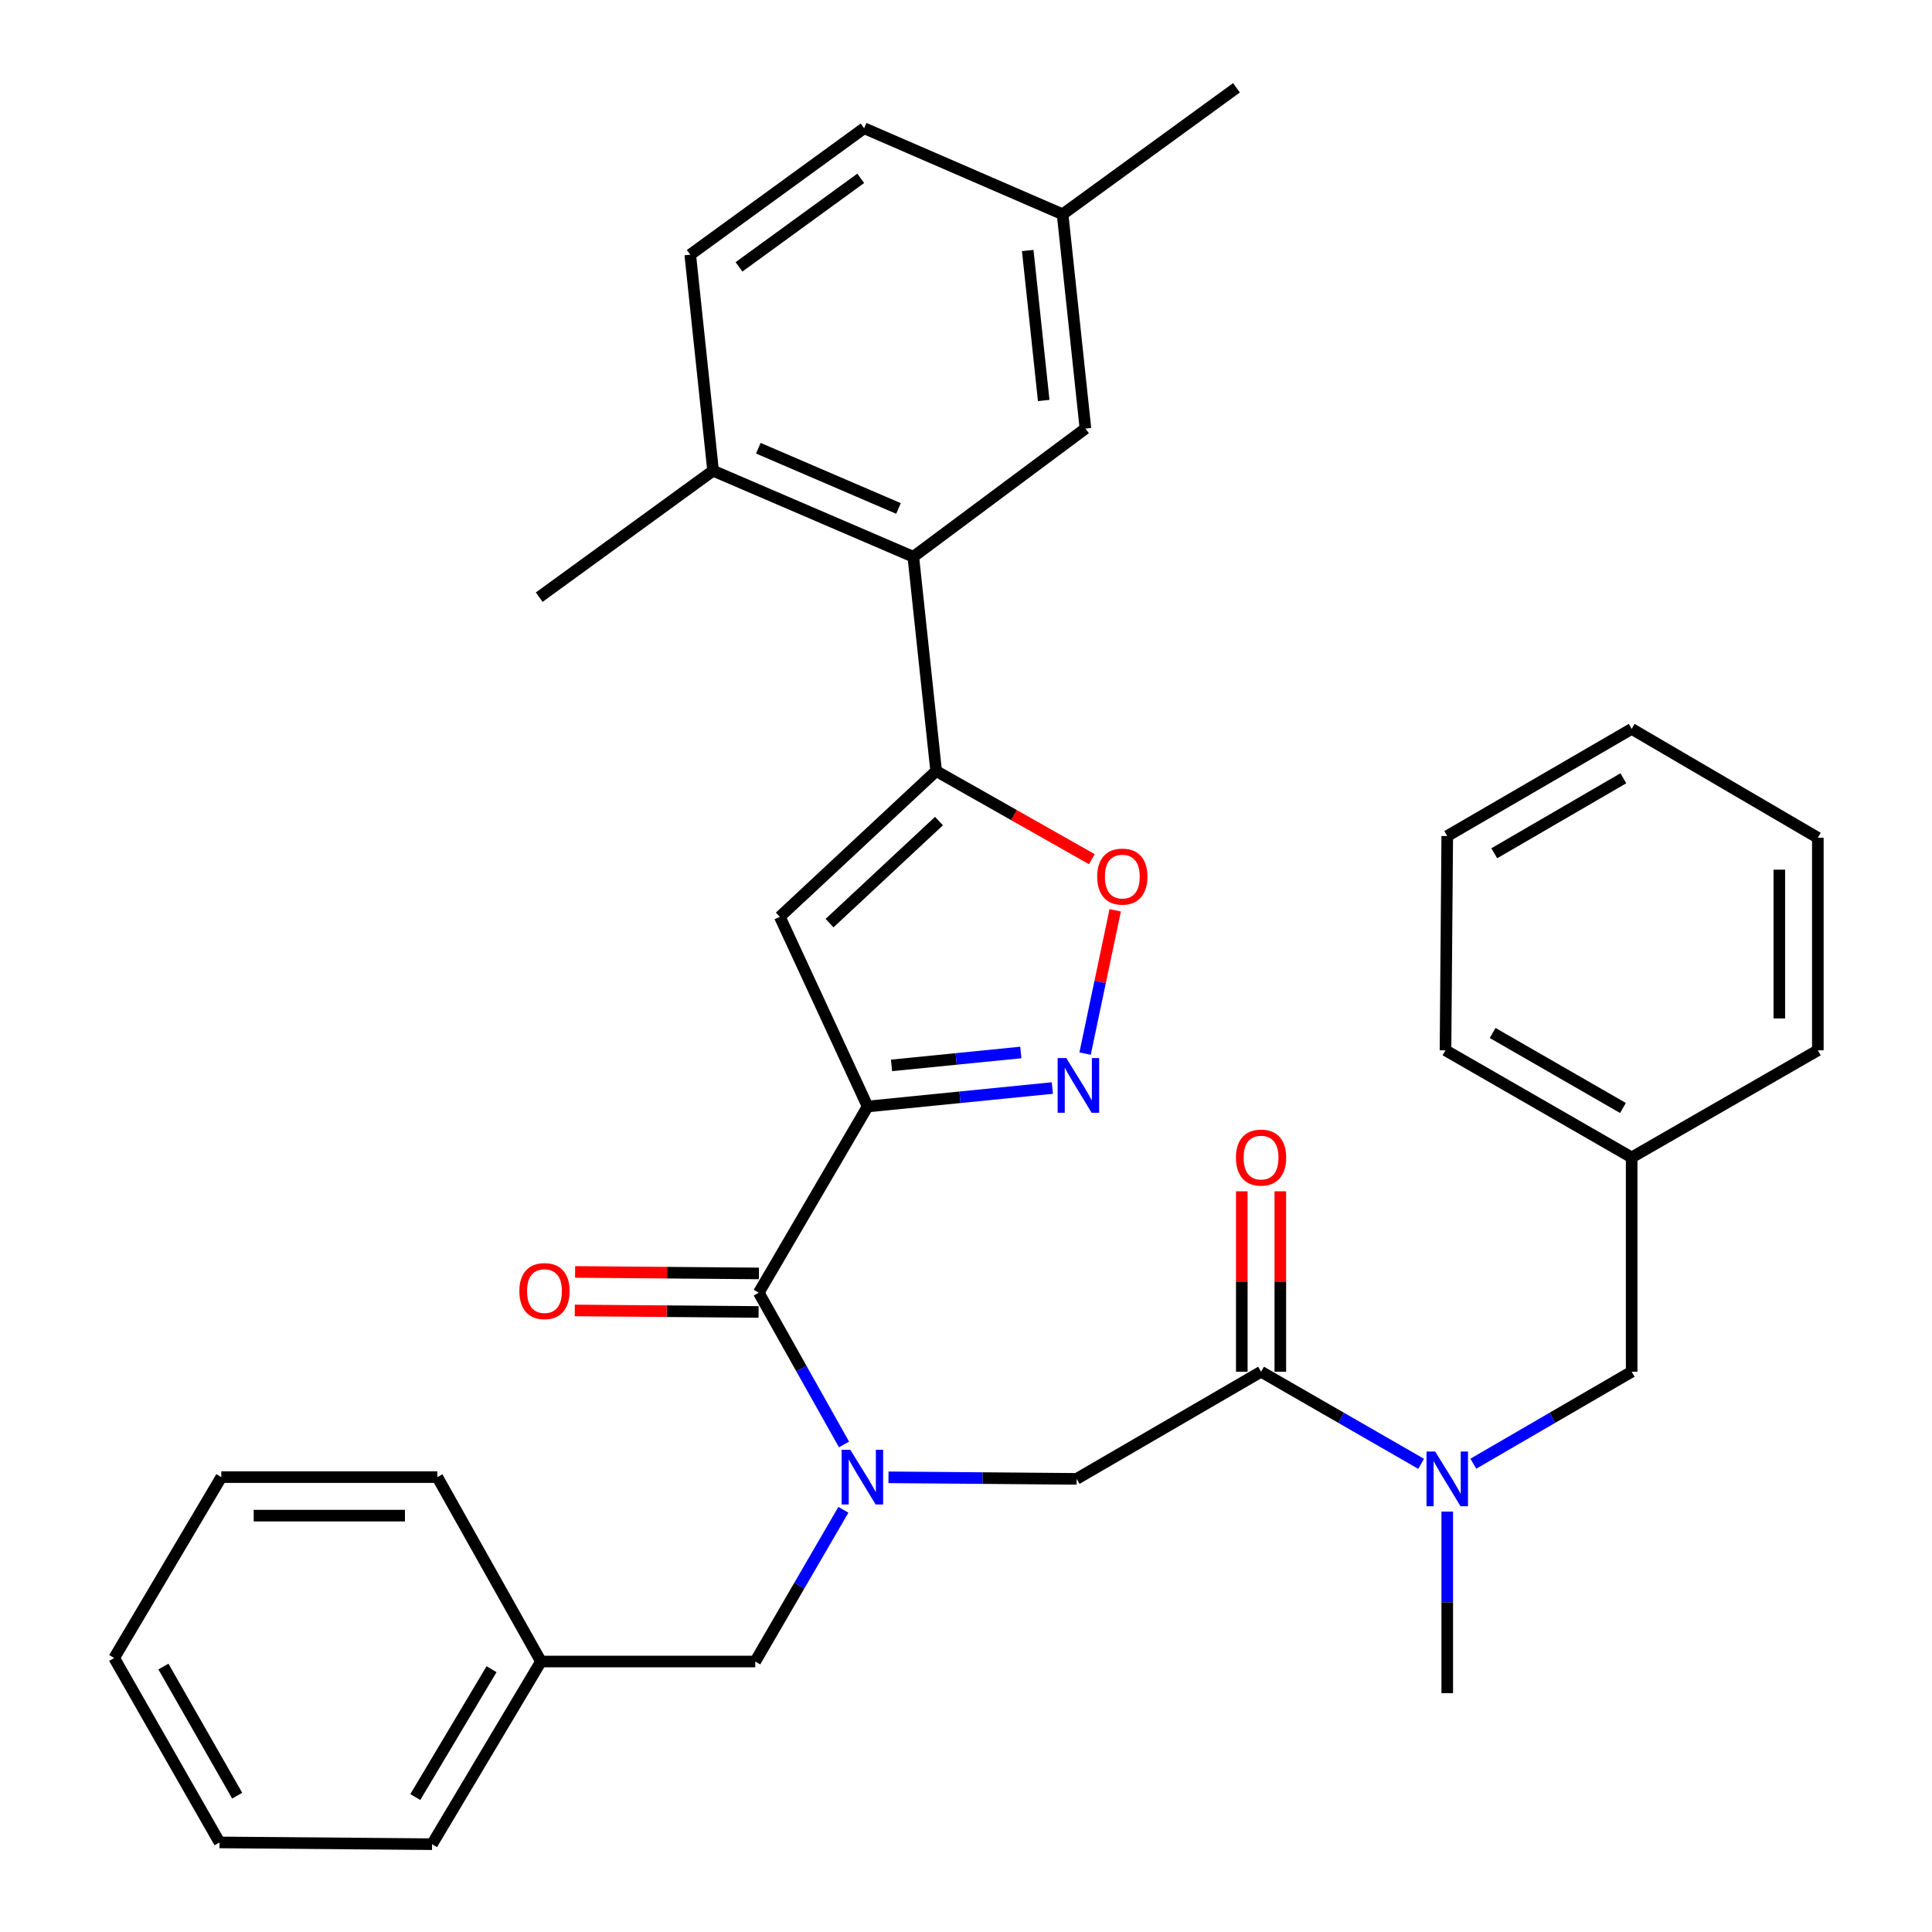<?xml version='1.0' encoding='iso-8859-1'?>
<svg version='1.1' baseProfile='full'
              xmlns='http://www.w3.org/2000/svg'
                      xmlns:rdkit='http://www.rdkit.org/xml'
                      xmlns:xlink='http://www.w3.org/1999/xlink'
                  xml:space='preserve'
width='1000px' height='1000px' viewBox='0 0 1000 1000'>
<!-- END OF HEADER -->
<rect style='opacity:1.0;fill:#FFFFFF;stroke:none' width='1000' height='1000' x='0' y='0'> </rect>
<path class='bond-0' d='M 652.723,710.003 L 694.149,733.84' style='fill:none;fill-rule:evenodd;stroke:#000000;stroke-width:6px;stroke-linecap:butt;stroke-linejoin:miter;stroke-opacity:1' />
<path class='bond-0' d='M 694.149,733.84 L 735.575,757.677' style='fill:none;fill-rule:evenodd;stroke:#0000FF;stroke-width:6px;stroke-linecap:butt;stroke-linejoin:miter;stroke-opacity:1' />
<path class='bond-1' d='M 662.692,710.003 L 662.692,663.311' style='fill:none;fill-rule:evenodd;stroke:#000000;stroke-width:6px;stroke-linecap:butt;stroke-linejoin:miter;stroke-opacity:1' />
<path class='bond-1' d='M 662.692,663.311 L 662.692,616.619' style='fill:none;fill-rule:evenodd;stroke:#FF0000;stroke-width:6px;stroke-linecap:butt;stroke-linejoin:miter;stroke-opacity:1' />
<path class='bond-1' d='M 642.753,710.003 L 642.753,663.311' style='fill:none;fill-rule:evenodd;stroke:#000000;stroke-width:6px;stroke-linecap:butt;stroke-linejoin:miter;stroke-opacity:1' />
<path class='bond-1' d='M 642.753,663.311 L 642.753,616.619' style='fill:none;fill-rule:evenodd;stroke:#FF0000;stroke-width:6px;stroke-linecap:butt;stroke-linejoin:miter;stroke-opacity:1' />
<path class='bond-2' d='M 652.723,710.003 L 557.27,765.456' style='fill:none;fill-rule:evenodd;stroke:#000000;stroke-width:6px;stroke-linecap:butt;stroke-linejoin:miter;stroke-opacity:1' />
<path class='bond-3' d='M 749.095,782.389 L 749.095,829.375' style='fill:none;fill-rule:evenodd;stroke:#0000FF;stroke-width:6px;stroke-linecap:butt;stroke-linejoin:miter;stroke-opacity:1' />
<path class='bond-3' d='M 749.095,829.375 L 749.095,876.362' style='fill:none;fill-rule:evenodd;stroke:#000000;stroke-width:6px;stroke-linecap:butt;stroke-linejoin:miter;stroke-opacity:1' />
<path class='bond-4' d='M 762.595,757.614 L 803.571,733.808' style='fill:none;fill-rule:evenodd;stroke:#0000FF;stroke-width:6px;stroke-linecap:butt;stroke-linejoin:miter;stroke-opacity:1' />
<path class='bond-4' d='M 803.571,733.808 L 844.548,710.003' style='fill:none;fill-rule:evenodd;stroke:#000000;stroke-width:6px;stroke-linecap:butt;stroke-linejoin:miter;stroke-opacity:1' />
<path class='bond-5' d='M 940.909,433.636 L 940.909,543.633' style='fill:none;fill-rule:evenodd;stroke:#000000;stroke-width:6px;stroke-linecap:butt;stroke-linejoin:miter;stroke-opacity:1' />
<path class='bond-5' d='M 920.97,450.136 L 920.97,527.134' style='fill:none;fill-rule:evenodd;stroke:#000000;stroke-width:6px;stroke-linecap:butt;stroke-linejoin:miter;stroke-opacity:1' />
<path class='bond-6' d='M 940.909,433.636 L 844.548,377.275' style='fill:none;fill-rule:evenodd;stroke:#000000;stroke-width:6px;stroke-linecap:butt;stroke-linejoin:miter;stroke-opacity:1' />
<path class='bond-7' d='M 844.548,377.275 L 749.095,432.728' style='fill:none;fill-rule:evenodd;stroke:#000000;stroke-width:6px;stroke-linecap:butt;stroke-linejoin:miter;stroke-opacity:1' />
<path class='bond-7' d='M 840.246,402.834 L 773.429,441.651' style='fill:none;fill-rule:evenodd;stroke:#000000;stroke-width:6px;stroke-linecap:butt;stroke-linejoin:miter;stroke-opacity:1' />
<path class='bond-8' d='M 113.635,953.637 L 59.091,858.184' style='fill:none;fill-rule:evenodd;stroke:#000000;stroke-width:6px;stroke-linecap:butt;stroke-linejoin:miter;stroke-opacity:1' />
<path class='bond-8' d='M 122.766,929.427 L 84.584,862.609' style='fill:none;fill-rule:evenodd;stroke:#000000;stroke-width:6px;stroke-linecap:butt;stroke-linejoin:miter;stroke-opacity:1' />
<path class='bond-9' d='M 113.635,953.637 L 223.633,954.545' style='fill:none;fill-rule:evenodd;stroke:#000000;stroke-width:6px;stroke-linecap:butt;stroke-linejoin:miter;stroke-opacity:1' />
<path class='bond-10' d='M 392.809,659.126 L 345.243,658.736' style='fill:none;fill-rule:evenodd;stroke:#000000;stroke-width:6px;stroke-linecap:butt;stroke-linejoin:miter;stroke-opacity:1' />
<path class='bond-10' d='M 345.243,658.736 L 297.676,658.346' style='fill:none;fill-rule:evenodd;stroke:#FF0000;stroke-width:6px;stroke-linecap:butt;stroke-linejoin:miter;stroke-opacity:1' />
<path class='bond-10' d='M 392.646,679.064 L 345.079,678.674' style='fill:none;fill-rule:evenodd;stroke:#000000;stroke-width:6px;stroke-linecap:butt;stroke-linejoin:miter;stroke-opacity:1' />
<path class='bond-10' d='M 345.079,678.674 L 297.513,678.285' style='fill:none;fill-rule:evenodd;stroke:#FF0000;stroke-width:6px;stroke-linecap:butt;stroke-linejoin:miter;stroke-opacity:1' />
<path class='bond-11' d='M 392.728,669.095 L 414.798,708.373' style='fill:none;fill-rule:evenodd;stroke:#000000;stroke-width:6px;stroke-linecap:butt;stroke-linejoin:miter;stroke-opacity:1' />
<path class='bond-11' d='M 414.798,708.373 L 436.869,747.651' style='fill:none;fill-rule:evenodd;stroke:#0000FF;stroke-width:6px;stroke-linecap:butt;stroke-linejoin:miter;stroke-opacity:1' />
<path class='bond-12' d='M 392.728,669.095 L 449.089,572.722' style='fill:none;fill-rule:evenodd;stroke:#000000;stroke-width:6px;stroke-linecap:butt;stroke-linejoin:miter;stroke-opacity:1' />
<path class='bond-13' d='M 436.534,781.468 L 413.723,820.734' style='fill:none;fill-rule:evenodd;stroke:#0000FF;stroke-width:6px;stroke-linecap:butt;stroke-linejoin:miter;stroke-opacity:1' />
<path class='bond-13' d='M 413.723,820.734 L 390.911,860.001' style='fill:none;fill-rule:evenodd;stroke:#000000;stroke-width:6px;stroke-linecap:butt;stroke-linejoin:miter;stroke-opacity:1' />
<path class='bond-14' d='M 459.877,764.658 L 508.573,765.057' style='fill:none;fill-rule:evenodd;stroke:#0000FF;stroke-width:6px;stroke-linecap:butt;stroke-linejoin:miter;stroke-opacity:1' />
<path class='bond-14' d='M 508.573,765.057 L 557.27,765.456' style='fill:none;fill-rule:evenodd;stroke:#000000;stroke-width:6px;stroke-linecap:butt;stroke-linejoin:miter;stroke-opacity:1' />
<path class='bond-15' d='M 59.091,858.184 L 114.544,764.548' style='fill:none;fill-rule:evenodd;stroke:#000000;stroke-width:6px;stroke-linecap:butt;stroke-linejoin:miter;stroke-opacity:1' />
<path class='bond-16' d='M 565.14,444.714 L 524.844,421.9' style='fill:none;fill-rule:evenodd;stroke:#FF0000;stroke-width:6px;stroke-linecap:butt;stroke-linejoin:miter;stroke-opacity:1' />
<path class='bond-16' d='M 524.844,421.9 L 484.547,399.086' style='fill:none;fill-rule:evenodd;stroke:#000000;stroke-width:6px;stroke-linecap:butt;stroke-linejoin:miter;stroke-opacity:1' />
<path class='bond-17' d='M 577.227,471.165 L 569.433,508.256' style='fill:none;fill-rule:evenodd;stroke:#FF0000;stroke-width:6px;stroke-linecap:butt;stroke-linejoin:miter;stroke-opacity:1' />
<path class='bond-17' d='M 569.433,508.256 L 561.64,545.346' style='fill:none;fill-rule:evenodd;stroke:#0000FF;stroke-width:6px;stroke-linecap:butt;stroke-linejoin:miter;stroke-opacity:1' />
<path class='bond-18' d='M 484.547,399.086 L 403.639,474.544' style='fill:none;fill-rule:evenodd;stroke:#000000;stroke-width:6px;stroke-linecap:butt;stroke-linejoin:miter;stroke-opacity:1' />
<path class='bond-18' d='M 486.01,424.986 L 429.374,477.807' style='fill:none;fill-rule:evenodd;stroke:#000000;stroke-width:6px;stroke-linecap:butt;stroke-linejoin:miter;stroke-opacity:1' />
<path class='bond-19' d='M 484.547,399.086 L 472.728,288.18' style='fill:none;fill-rule:evenodd;stroke:#000000;stroke-width:6px;stroke-linecap:butt;stroke-linejoin:miter;stroke-opacity:1' />
<path class='bond-20' d='M 403.639,474.544 L 449.089,572.722' style='fill:none;fill-rule:evenodd;stroke:#000000;stroke-width:6px;stroke-linecap:butt;stroke-linejoin:miter;stroke-opacity:1' />
<path class='bond-21' d='M 449.089,572.722 L 496.893,567.946' style='fill:none;fill-rule:evenodd;stroke:#000000;stroke-width:6px;stroke-linecap:butt;stroke-linejoin:miter;stroke-opacity:1' />
<path class='bond-21' d='M 496.893,567.946 L 544.697,563.169' style='fill:none;fill-rule:evenodd;stroke:#0000FF;stroke-width:6px;stroke-linecap:butt;stroke-linejoin:miter;stroke-opacity:1' />
<path class='bond-21' d='M 461.448,551.449 L 494.911,548.106' style='fill:none;fill-rule:evenodd;stroke:#000000;stroke-width:6px;stroke-linecap:butt;stroke-linejoin:miter;stroke-opacity:1' />
<path class='bond-21' d='M 494.911,548.106 L 528.373,544.762' style='fill:none;fill-rule:evenodd;stroke:#0000FF;stroke-width:6px;stroke-linecap:butt;stroke-linejoin:miter;stroke-opacity:1' />
<path class='bond-22' d='M 357.269,131.824 L 447.272,66.368' style='fill:none;fill-rule:evenodd;stroke:#000000;stroke-width:6px;stroke-linecap:butt;stroke-linejoin:miter;stroke-opacity:1' />
<path class='bond-22' d='M 382.497,138.131 L 445.499,92.312' style='fill:none;fill-rule:evenodd;stroke:#000000;stroke-width:6px;stroke-linecap:butt;stroke-linejoin:miter;stroke-opacity:1' />
<path class='bond-23' d='M 357.269,131.824 L 369.089,243.638' style='fill:none;fill-rule:evenodd;stroke:#000000;stroke-width:6px;stroke-linecap:butt;stroke-linejoin:miter;stroke-opacity:1' />
<path class='bond-24' d='M 369.089,243.638 L 472.728,288.18' style='fill:none;fill-rule:evenodd;stroke:#000000;stroke-width:6px;stroke-linecap:butt;stroke-linejoin:miter;stroke-opacity:1' />
<path class='bond-24' d='M 392.508,232.001 L 465.055,263.18' style='fill:none;fill-rule:evenodd;stroke:#000000;stroke-width:6px;stroke-linecap:butt;stroke-linejoin:miter;stroke-opacity:1' />
<path class='bond-25' d='M 369.089,243.638 L 279.097,309.094' style='fill:none;fill-rule:evenodd;stroke:#000000;stroke-width:6px;stroke-linecap:butt;stroke-linejoin:miter;stroke-opacity:1' />
<path class='bond-26' d='M 472.728,288.18 L 561.822,221.816' style='fill:none;fill-rule:evenodd;stroke:#000000;stroke-width:6px;stroke-linecap:butt;stroke-linejoin:miter;stroke-opacity:1' />
<path class='bond-27' d='M 561.822,221.816 L 550.003,110.91' style='fill:none;fill-rule:evenodd;stroke:#000000;stroke-width:6px;stroke-linecap:butt;stroke-linejoin:miter;stroke-opacity:1' />
<path class='bond-27' d='M 540.223,207.293 L 531.949,129.659' style='fill:none;fill-rule:evenodd;stroke:#000000;stroke-width:6px;stroke-linecap:butt;stroke-linejoin:miter;stroke-opacity:1' />
<path class='bond-28' d='M 447.272,66.368 L 550.003,110.91' style='fill:none;fill-rule:evenodd;stroke:#000000;stroke-width:6px;stroke-linecap:butt;stroke-linejoin:miter;stroke-opacity:1' />
<path class='bond-29' d='M 550.003,110.91 L 639.995,45.455' style='fill:none;fill-rule:evenodd;stroke:#000000;stroke-width:6px;stroke-linecap:butt;stroke-linejoin:miter;stroke-opacity:1' />
<path class='bond-30' d='M 114.544,764.548 L 226.369,764.548' style='fill:none;fill-rule:evenodd;stroke:#000000;stroke-width:6px;stroke-linecap:butt;stroke-linejoin:miter;stroke-opacity:1' />
<path class='bond-30' d='M 131.317,784.487 L 209.595,784.487' style='fill:none;fill-rule:evenodd;stroke:#000000;stroke-width:6px;stroke-linecap:butt;stroke-linejoin:miter;stroke-opacity:1' />
<path class='bond-31' d='M 226.369,764.548 L 280.005,860.001' style='fill:none;fill-rule:evenodd;stroke:#000000;stroke-width:6px;stroke-linecap:butt;stroke-linejoin:miter;stroke-opacity:1' />
<path class='bond-32' d='M 280.005,860.001 L 223.633,954.545' style='fill:none;fill-rule:evenodd;stroke:#000000;stroke-width:6px;stroke-linecap:butt;stroke-linejoin:miter;stroke-opacity:1' />
<path class='bond-32' d='M 254.423,863.971 L 214.963,930.152' style='fill:none;fill-rule:evenodd;stroke:#000000;stroke-width:6px;stroke-linecap:butt;stroke-linejoin:miter;stroke-opacity:1' />
<path class='bond-33' d='M 280.005,860.001 L 390.911,860.001' style='fill:none;fill-rule:evenodd;stroke:#000000;stroke-width:6px;stroke-linecap:butt;stroke-linejoin:miter;stroke-opacity:1' />
<path class='bond-34' d='M 749.095,432.728 L 748.187,543.633' style='fill:none;fill-rule:evenodd;stroke:#000000;stroke-width:6px;stroke-linecap:butt;stroke-linejoin:miter;stroke-opacity:1' />
<path class='bond-35' d='M 748.187,543.633 L 844.548,599.086' style='fill:none;fill-rule:evenodd;stroke:#000000;stroke-width:6px;stroke-linecap:butt;stroke-linejoin:miter;stroke-opacity:1' />
<path class='bond-35' d='M 772.586,534.67 L 840.039,573.487' style='fill:none;fill-rule:evenodd;stroke:#000000;stroke-width:6px;stroke-linecap:butt;stroke-linejoin:miter;stroke-opacity:1' />
<path class='bond-36' d='M 844.548,599.086 L 940.909,543.633' style='fill:none;fill-rule:evenodd;stroke:#000000;stroke-width:6px;stroke-linecap:butt;stroke-linejoin:miter;stroke-opacity:1' />
<path class='bond-37' d='M 844.548,599.086 L 844.548,710.003' style='fill:none;fill-rule:evenodd;stroke:#000000;stroke-width:6px;stroke-linecap:butt;stroke-linejoin:miter;stroke-opacity:1' />
<path  class='atom-1' d='M 742.835 751.296
L 752.115 766.296
Q 753.035 767.776, 754.515 770.456
Q 755.995 773.136, 756.075 773.296
L 756.075 751.296
L 759.835 751.296
L 759.835 779.616
L 755.955 779.616
L 745.995 763.216
Q 744.835 761.296, 743.595 759.096
Q 742.395 756.896, 742.035 756.216
L 742.035 779.616
L 738.355 779.616
L 738.355 751.296
L 742.835 751.296
' fill='#0000FF'/>
<path  class='atom-2' d='M 639.723 599.166
Q 639.723 592.366, 643.083 588.566
Q 646.443 584.766, 652.723 584.766
Q 659.003 584.766, 662.363 588.566
Q 665.723 592.366, 665.723 599.166
Q 665.723 606.046, 662.323 609.966
Q 658.923 613.846, 652.723 613.846
Q 646.483 613.846, 643.083 609.966
Q 639.723 606.086, 639.723 599.166
M 652.723 610.646
Q 657.043 610.646, 659.363 607.766
Q 661.723 604.846, 661.723 599.166
Q 661.723 593.606, 659.363 590.806
Q 657.043 587.966, 652.723 587.966
Q 648.403 587.966, 646.043 590.766
Q 643.723 593.566, 643.723 599.166
Q 643.723 604.886, 646.043 607.766
Q 648.403 610.646, 652.723 610.646
' fill='#FF0000'/>
<path  class='atom-7' d='M 268.822 668.266
Q 268.822 661.466, 272.182 657.666
Q 275.542 653.866, 281.822 653.866
Q 288.102 653.866, 291.462 657.666
Q 294.822 661.466, 294.822 668.266
Q 294.822 675.146, 291.422 679.066
Q 288.022 682.946, 281.822 682.946
Q 275.582 682.946, 272.182 679.066
Q 268.822 675.186, 268.822 668.266
M 281.822 679.746
Q 286.142 679.746, 288.462 676.866
Q 290.822 673.946, 290.822 668.266
Q 290.822 662.706, 288.462 659.906
Q 286.142 657.066, 281.822 657.066
Q 277.502 657.066, 275.142 659.866
Q 272.822 662.666, 272.822 668.266
Q 272.822 673.986, 275.142 676.866
Q 277.502 679.746, 281.822 679.746
' fill='#FF0000'/>
<path  class='atom-8' d='M 440.104 750.388
L 449.384 765.388
Q 450.304 766.868, 451.784 769.548
Q 453.264 772.228, 453.344 772.388
L 453.344 750.388
L 457.104 750.388
L 457.104 778.708
L 453.224 778.708
L 443.264 762.308
Q 442.104 760.388, 440.864 758.188
Q 439.664 755.988, 439.304 755.308
L 439.304 778.708
L 435.624 778.708
L 435.624 750.388
L 440.104 750.388
' fill='#0000FF'/>
<path  class='atom-10' d='M 567.909 453.722
Q 567.909 446.922, 571.269 443.122
Q 574.629 439.322, 580.909 439.322
Q 587.189 439.322, 590.549 443.122
Q 593.909 446.922, 593.909 453.722
Q 593.909 460.602, 590.509 464.522
Q 587.109 468.402, 580.909 468.402
Q 574.669 468.402, 571.269 464.522
Q 567.909 460.642, 567.909 453.722
M 580.909 465.202
Q 585.229 465.202, 587.549 462.322
Q 589.909 459.402, 589.909 453.722
Q 589.909 448.162, 587.549 445.362
Q 585.229 442.522, 580.909 442.522
Q 576.589 442.522, 574.229 445.322
Q 571.909 448.122, 571.909 453.722
Q 571.909 459.442, 574.229 462.322
Q 576.589 465.202, 580.909 465.202
' fill='#FF0000'/>
<path  class='atom-14' d='M 551.918 547.662
L 561.198 562.662
Q 562.118 564.142, 563.598 566.822
Q 565.078 569.502, 565.158 569.662
L 565.158 547.662
L 568.918 547.662
L 568.918 575.982
L 565.038 575.982
L 555.078 559.582
Q 553.918 557.662, 552.678 555.462
Q 551.478 553.262, 551.118 552.582
L 551.118 575.982
L 547.438 575.982
L 547.438 547.662
L 551.918 547.662
' fill='#0000FF'/>
</svg>
